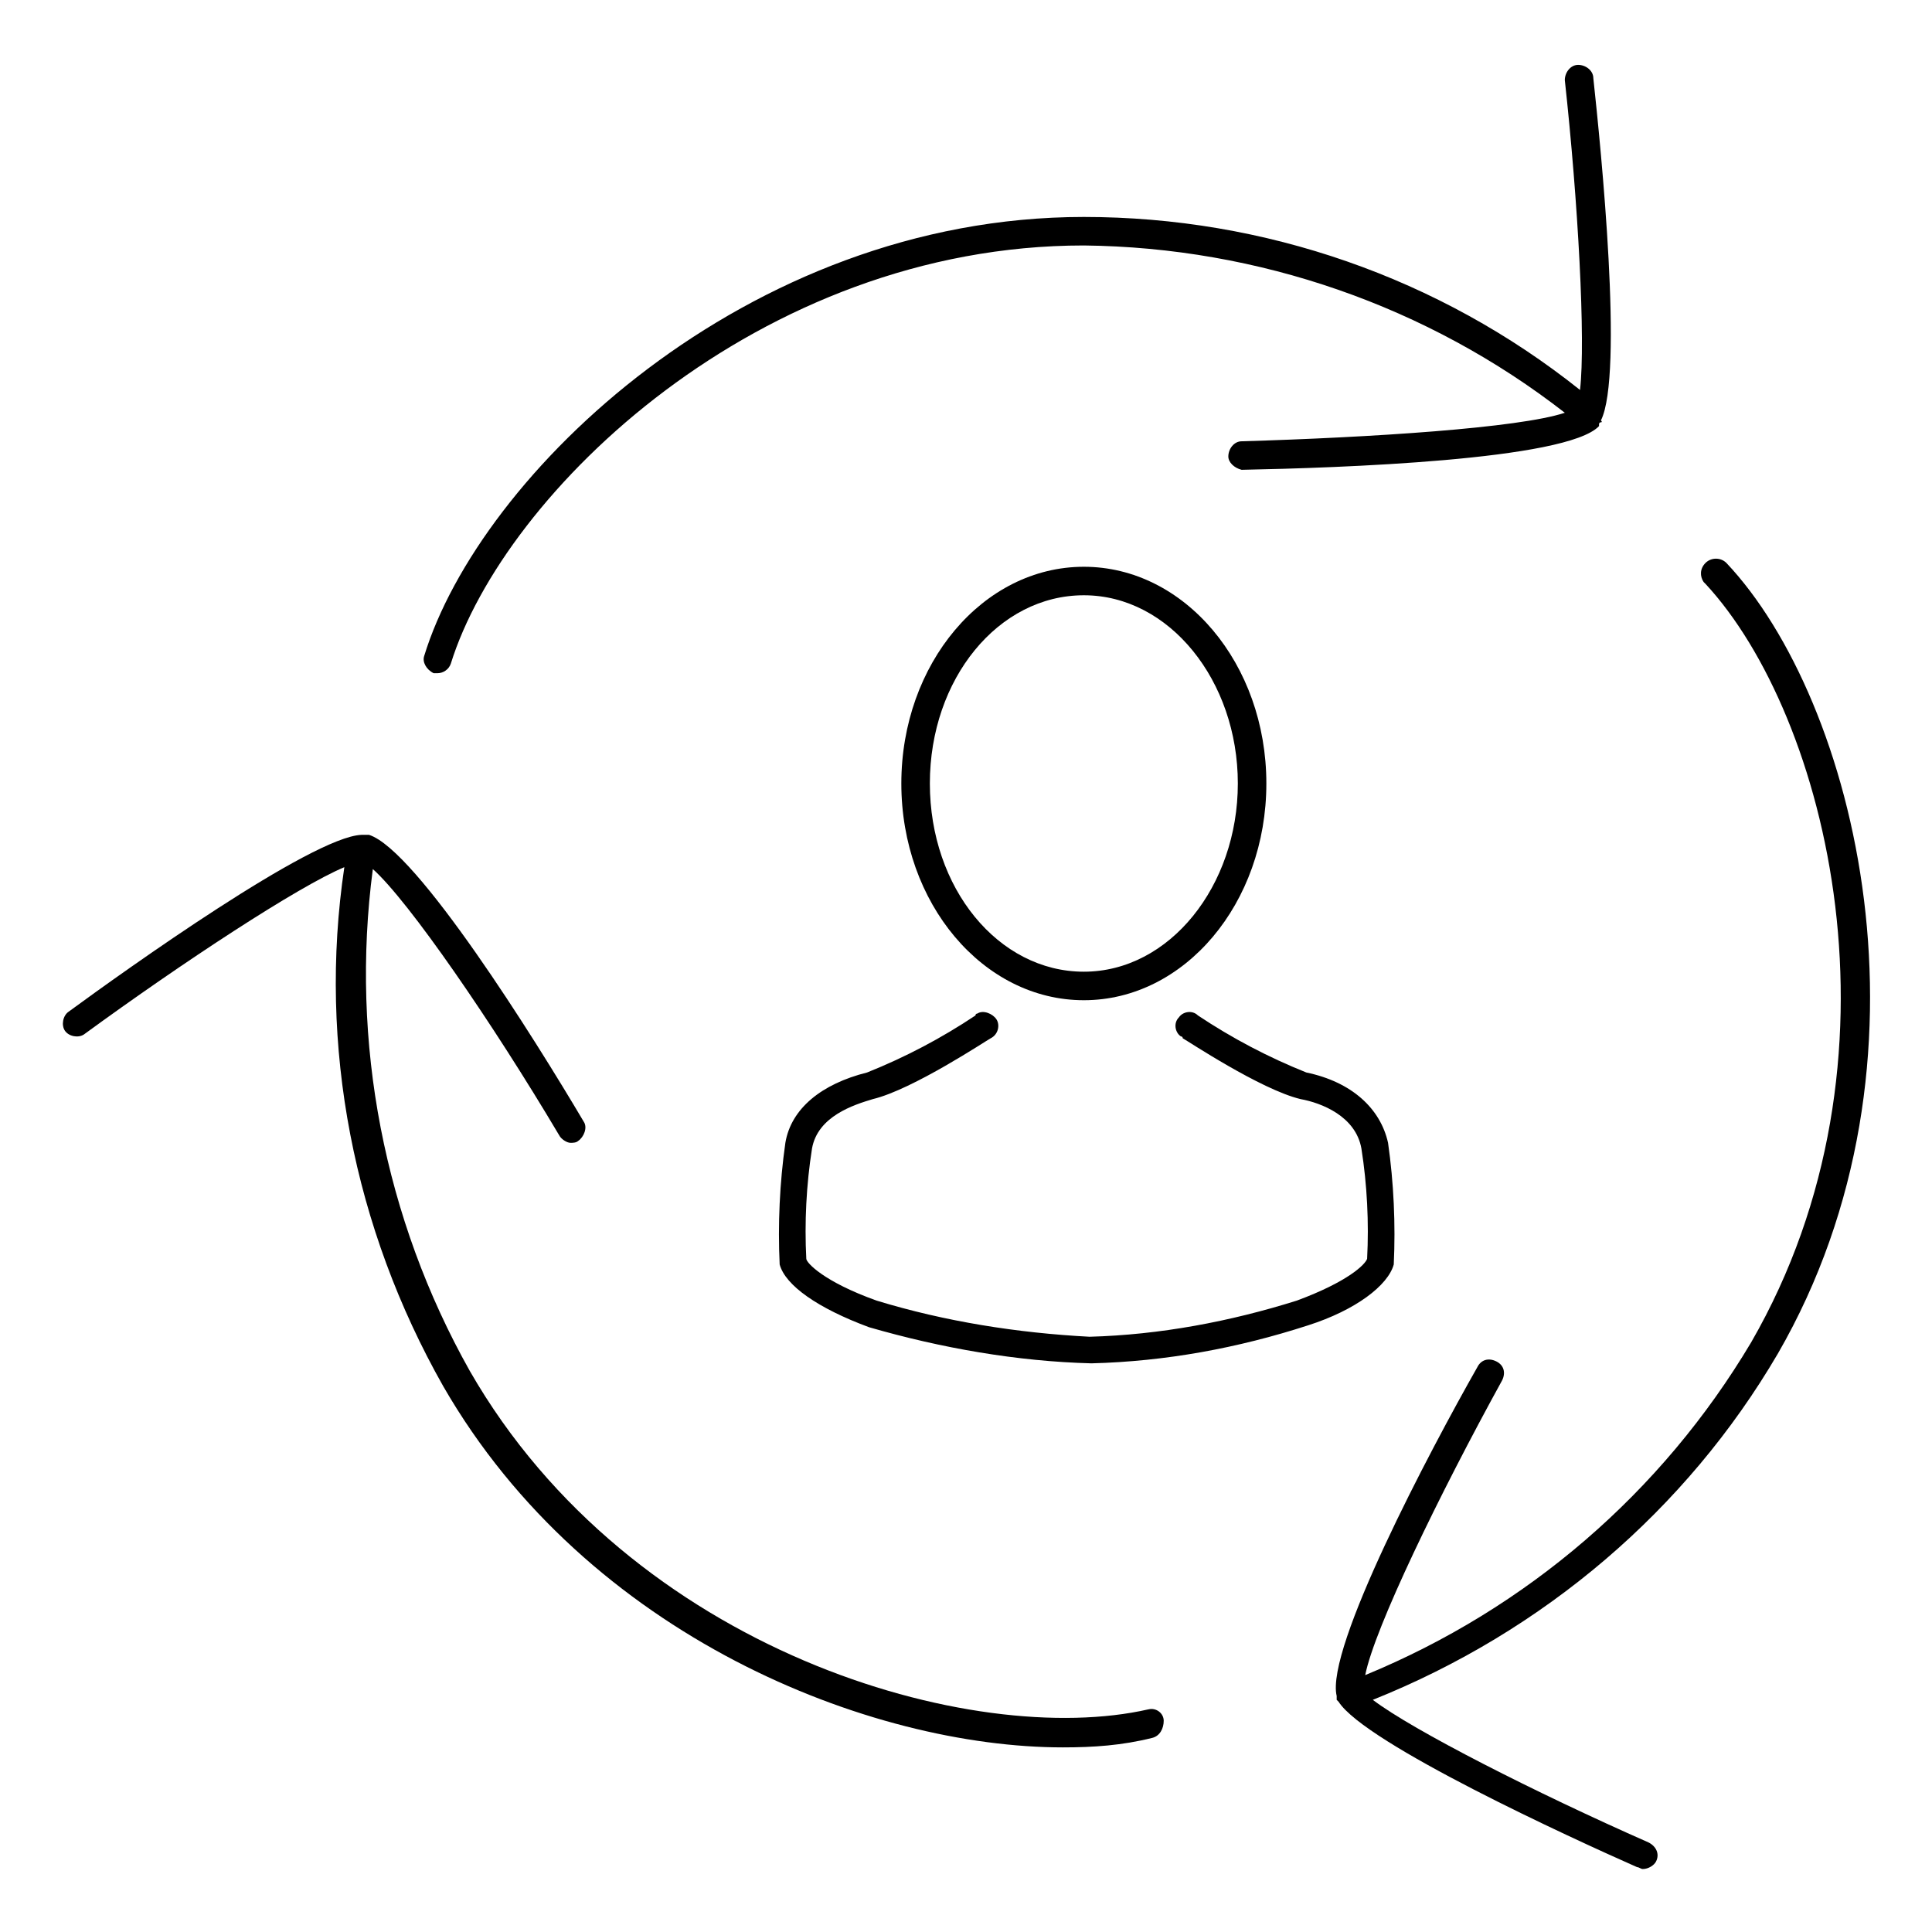 <?xml version="1.0" encoding="UTF-8"?>
<!-- Uploaded to: SVG Repo, www.svgrepo.com, Generator: SVG Repo Mixer Tools -->
<svg fill="#000000" width="800px" height="800px" version="1.1" viewBox="144 144 512 512" xmlns="http://www.w3.org/2000/svg">
 <g>
  <path d="m258.93 322.41h1.008c1.512 0 3.023-1.008 3.527-2.519 14.105-45.344 81.617-110.84 167.77-110.84 46.352 0.504 91.191 16.121 127.46 44.336-12.09 4.031-51.387 6.551-85.648 7.559-2.016 0-3.527 2.016-3.527 4.031 0 1.512 1.512 3.023 3.527 3.527 25.695-0.504 86.152-2.519 94.715-11.586v-0.504s0-0.504 0.504-0.504c0.504 0 0-0.504 0-0.504 6.047-12.09 0-72.043-2.016-90.688 0-2.016-2.016-3.527-4.031-3.527-2.016 0-3.527 2.016-3.527 4.031 3.527 32.242 5.543 69.023 4.031 82.121-37.281-29.727-83.633-45.848-131.5-45.848-89.68 0-160.21 68.52-174.82 116.38-0.504 1.516 0.504 3.527 2.519 4.535z"/>
  <path d="m615.12 502.78c44.84-77.59 20.656-173.31-13.602-209.59-1.512-1.512-4.031-1.512-5.543 0-1.512 1.512-1.512 3.527-0.504 5.039l0.504 0.504c32.242 34.762 55.418 125.95 12.09 201.02-23.68 39.801-59.449 70.535-102.27 88.168 2.519-12.594 19.648-47.863 36.273-78.09 1.008-2.016 0.504-4.031-1.512-5.039-2.016-1.008-4.031-0.504-5.039 1.512-12.594 22.168-40.305 74.562-37.281 87.16v0.504 0.504l0.504 0.504c7.055 11.082 61.969 36.273 79.098 43.832 0.504 0 1.008 0.504 1.512 0.504 1.512 0 3.023-1.008 3.527-2.016 1.008-2.016 0-4.031-2.016-5.039-29.727-13.098-62.473-29.727-73.051-37.785 45.344-18.141 83.129-50.383 107.31-91.695z"/>
  <path d="m448.36 596.99c-46.352 10.578-137.04-15.113-179.86-89.68-22.672-40.305-31.738-87.16-25.695-133 9.574 8.566 31.738 40.809 49.375 70.535 0.504 1.008 2.016 2.016 3.023 2.016 0.504 0 1.512 0 2.016-0.504 1.512-1.008 2.519-3.527 1.512-5.039-13.098-22.168-44.336-72.043-56.93-76.074h-1.008-0.504-0.504c-13.098 0.504-62.473 35.77-77.586 46.855-1.512 1.008-2.016 3.527-1.008 5.039 1.008 1.512 3.527 2.016 5.039 1.008 26.199-19.145 56.93-39.297 69.023-44.336-7.055 47.359 2.519 95.723 26.199 137.54 38.289 66.504 113.36 95.723 164.24 95.723 8.062 0 15.617-0.504 23.68-2.519 2.016-0.504 3.023-2.519 3.023-4.535-0.008-2.016-2.023-3.527-4.039-3.023z"/>
  <path d="m431.23 294.2c-26.703 0-48.367 25.695-48.367 57.434 0 31.738 21.664 57.434 48.367 57.434s48.367-25.695 48.367-57.434c0-31.738-21.664-57.434-48.367-57.434zm0 107.31c-22.672 0-40.809-22.168-40.809-49.879 0-27.711 18.137-49.879 40.809-49.879s40.809 22.672 40.809 49.879c0 27.207-18.137 49.879-40.809 49.879z"/>
  <path d="m513.36 479.1c0.504-10.578 0-21.664-1.512-32.242-2.016-9.07-9.574-16.121-21.664-18.641-10.078-4.031-19.648-9.07-28.719-15.113-1.512-1.512-4.031-1.008-5.039 0.504-1.512 1.512-1.008 4.031 0.504 5.039 0 0 0.504 0 0.504 0.504 1.008 0.504 20.656 13.602 31.234 16.121 5.543 1.008 14.609 4.535 16.121 13.098 1.512 9.574 2.016 19.648 1.512 29.223-0.504 1.512-5.039 6.047-18.641 11.082-17.633 5.543-36.273 9.07-54.914 9.574-19.145-1.008-38.289-4.031-56.426-9.574-14.105-5.039-18.641-10.078-18.641-11.082-0.504-9.574 0-19.648 1.512-29.223 1.512-8.566 11.082-11.586 16.121-13.098 10.578-2.519 30.23-15.617 31.234-16.121 2.016-1.008 2.519-3.527 1.512-5.039-1.008-1.512-3.527-2.519-5.039-1.512 0 0-0.504 0-0.504 0.504-9.07 6.047-18.641 11.082-28.719 15.113-12.09 3.023-20.152 9.574-21.664 18.641-1.512 10.578-2.016 21.664-1.512 32.242 1.512 5.543 10.078 11.586 23.68 16.625 19.145 5.543 39.297 9.07 58.945 9.574 19.648-0.504 38.793-4.031 57.434-10.078 12.605-4.031 21.168-10.582 22.68-16.121z"/>
 </g>
</svg>